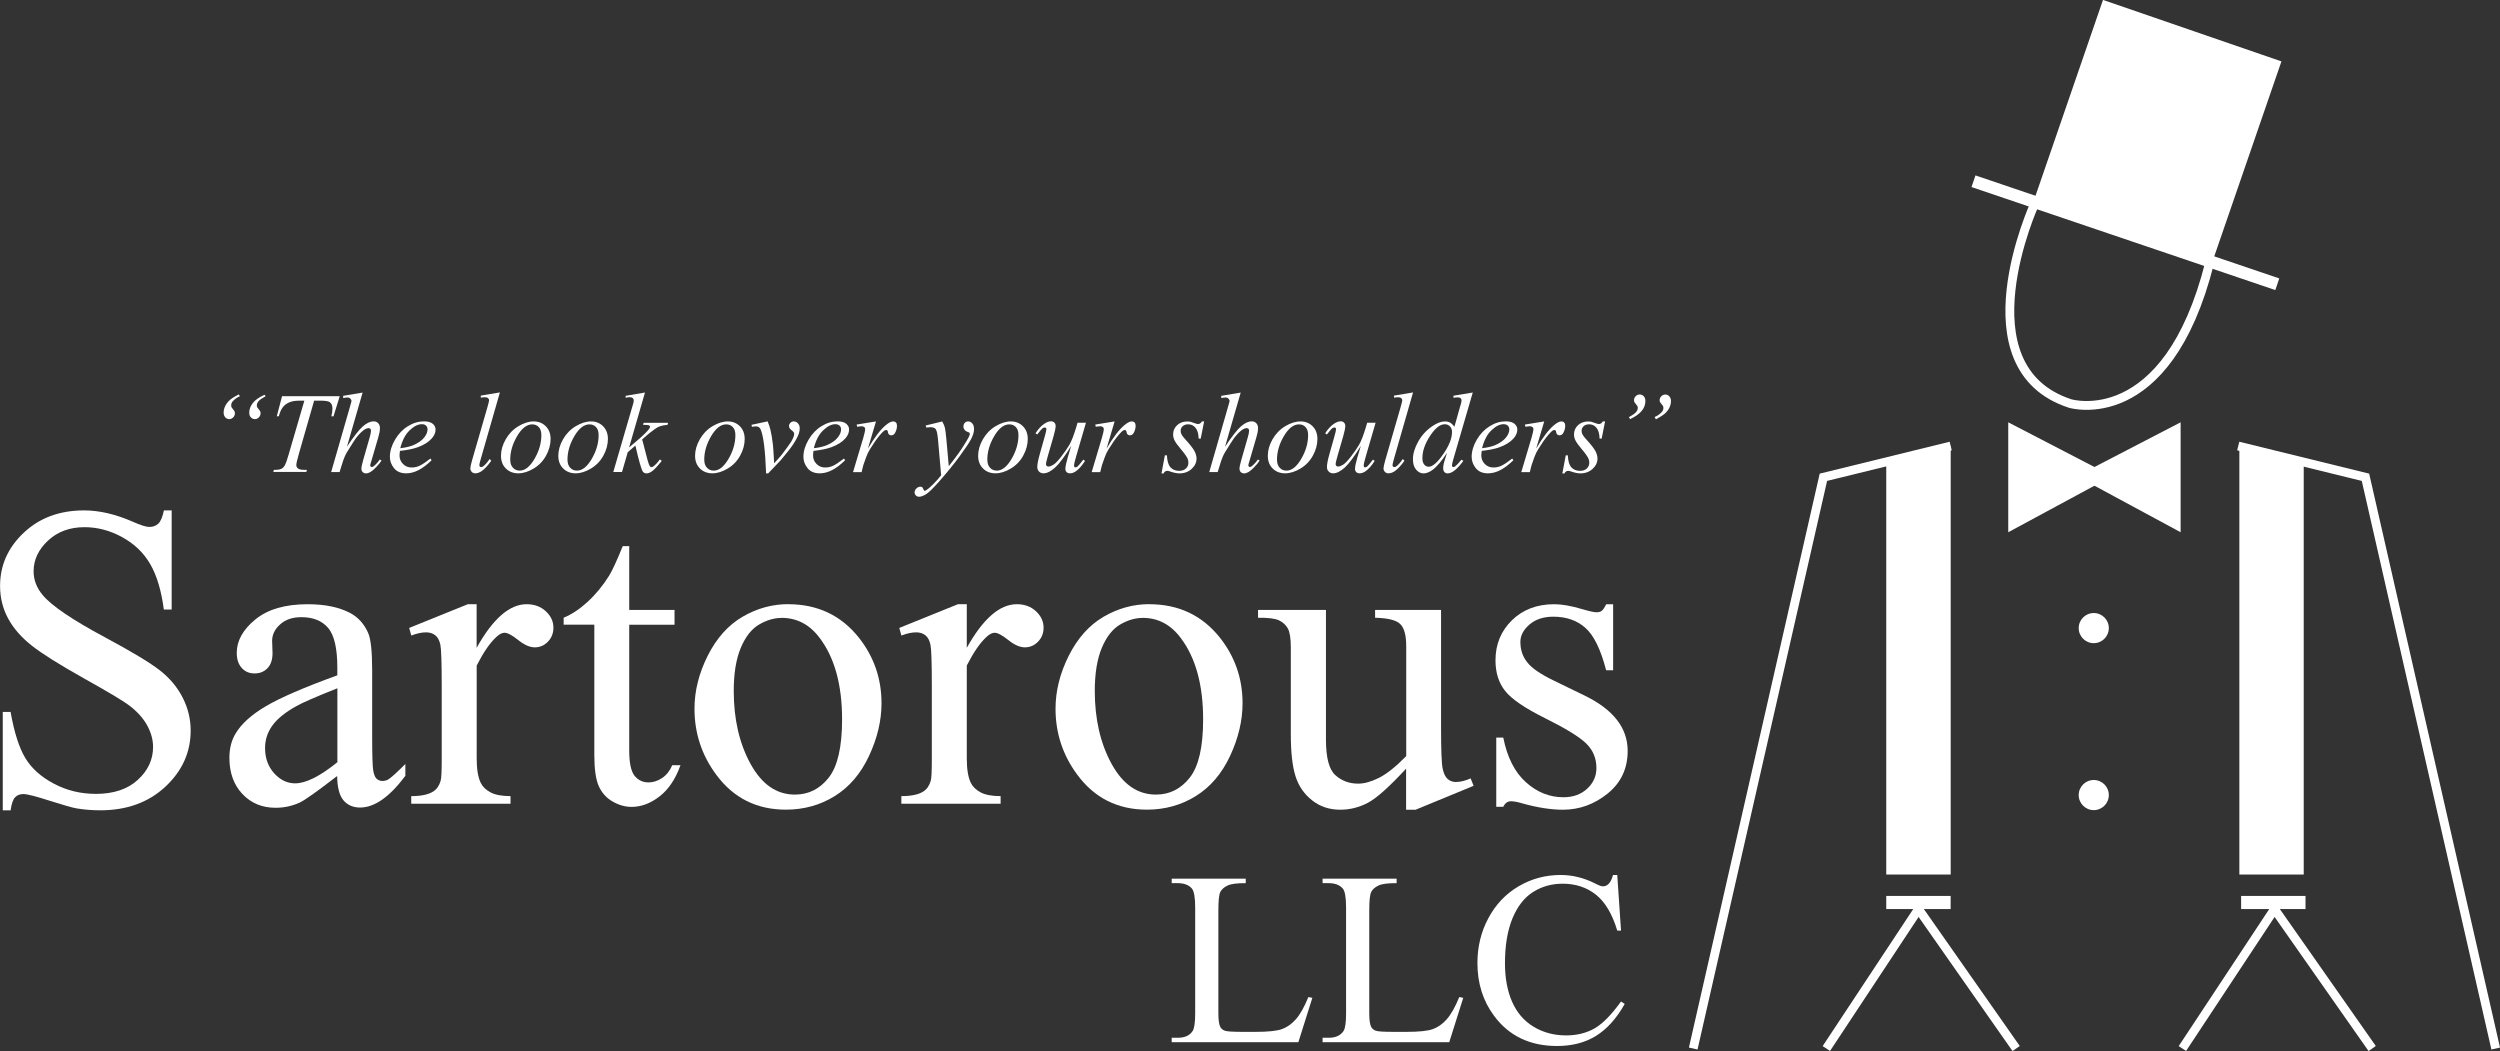 <?xml version="1.0" encoding="UTF-8"?>
<svg id="Layer_1" data-name="Layer 1" xmlns="http://www.w3.org/2000/svg" viewBox="0 0 424.81 178.6">
  <rect x="0" y="0" width="424.81" height="178.6" fill="#333333" stroke="none"/>
  <defs>
    <style>
      .cls-1 {
        fill: none;
        stroke: #fff;
        stroke-miterlimit: 10;
        stroke-width: 1.5px;
      }

      .cls-2 {
        fill: #fff;
        stroke-width: 0px;
      }
    </style>
  </defs>
  <g>
    <path class="cls-2" d="M40.78,67.32c-.48.2-.89.49-1.24.88-.17.19-.25.42-.25.69,0,.13.02.23.05.31.02.04.1.15.24.32.14.17.23.29.27.38.04.11.07.21.07.32,0,.27-.1.5-.29.7-.19.2-.42.3-.68.3s-.48-.1-.67-.31c-.19-.21-.28-.48-.28-.81,0-.37.1-.76.29-1.15.2-.39.49-.75.87-1.07.27-.22.73-.51,1.39-.86l.22.29ZM45.14,67.32c-.64.36-1.05.65-1.23.88-.18.23-.27.46-.27.67,0,.13.02.25.07.34.02.05.1.16.24.32.14.16.23.28.26.34.04.11.07.22.07.33,0,.28-.1.52-.29.72-.19.2-.42.3-.68.3s-.49-.1-.68-.3c-.19-.2-.28-.47-.28-.81,0-.54.2-1.08.59-1.6.39-.52,1.06-1,2.01-1.43l.19.23Z"/>
    <path class="cls-2" d="M47.94,67.32h9.79l-1.06,3.42h-.36c.12-.5.18-.95.18-1.34,0-.46-.14-.81-.43-1.05-.22-.18-.77-.27-1.66-.27h-1.02l-2.55,8.88c-.32,1.12-.48,1.8-.48,2.06,0,.24.1.44.3.59.2.16.56.23,1.07.23h.44l-.11.35h-5.61l.1-.35h.25c.49,0,.87-.08,1.14-.24.18-.11.35-.3.5-.58.15-.28.36-.88.62-1.79l2.67-9.15h-.77c-.74,0-1.34.09-1.79.29-.45.19-.82.46-1.1.83-.28.36-.51.87-.68,1.54h-.35l.9-3.42Z"/>
    <path class="cls-2" d="M61.62,66.69l-2.67,9.23c1.15-1.74,2.05-2.89,2.7-3.46.65-.57,1.26-.86,1.85-.86.3,0,.56.1.76.31.2.21.3.49.3.84,0,.42-.09.92-.27,1.52l-1.16,3.98c-.15.48-.22.75-.22.8,0,.09.03.16.08.22.05.06.12.09.19.09.08,0,.18-.04.29-.12.36-.28.72-.66,1.07-1.16l.29.18c-.22.34-.51.71-.9,1.11-.38.4-.71.68-.99.84-.28.16-.52.23-.74.23-.23,0-.43-.08-.57-.22-.15-.15-.22-.34-.22-.58,0-.28.11-.8.33-1.56l1.09-3.8c.14-.48.21-.85.21-1.12,0-.13-.04-.23-.12-.3-.08-.08-.18-.11-.31-.11-.18,0-.39.07-.63.21-.43.27-.93.76-1.49,1.48-.15.2-.66.99-1.52,2.38-.27.44-.48.93-.66,1.45l-.61,1.95h-1.43l3.13-10.87.33-1.18c0-.16-.07-.31-.2-.44-.14-.13-.3-.19-.5-.19-.11,0-.29.02-.52.06l-.2.03v-.37l3.29-.55Z"/>
    <path class="cls-2" d="M67.96,76.62c-.04.32-.07.58-.07.79,0,.56.2,1.04.6,1.44.4.4.88.59,1.45.59.46,0,.9-.09,1.32-.28.42-.19,1.05-.6,1.88-1.24l.2.28c-1.5,1.49-2.93,2.23-4.3,2.23-.93,0-1.62-.29-2.09-.88-.47-.58-.7-1.23-.7-1.93,0-.94.29-1.91.87-2.9.58-.99,1.31-1.76,2.2-2.3.88-.55,1.79-.82,2.72-.82.67,0,1.17.14,1.49.41.32.27.48.6.48.97,0,.53-.21,1.03-.63,1.51-.55.63-1.36,1.13-2.43,1.52-.71.26-1.71.46-2.99.61ZM68.03,76.16c.94-.11,1.7-.29,2.29-.55.78-.35,1.36-.77,1.75-1.25.39-.49.58-.95.58-1.38,0-.27-.08-.48-.25-.65s-.41-.25-.72-.25c-.65,0-1.33.34-2.06,1.03-.73.69-1.26,1.7-1.6,3.05Z"/>
    <path class="cls-2" d="M84.94,66.69l-3.25,11.31c-.16.56-.24.91-.24,1.04,0,.09.03.17.09.24.06.06.13.09.22.09.12,0,.25-.05.39-.16.33-.26.67-.66,1.04-1.21l.29.29c-.6.85-1.16,1.44-1.66,1.78-.37.24-.73.36-1.06.36-.24,0-.44-.08-.6-.25-.16-.16-.24-.36-.24-.57,0-.23.1-.7.3-1.41l2.58-8.92c.21-.73.31-1.15.31-1.25,0-.15-.06-.28-.18-.38-.12-.1-.31-.15-.56-.15-.15,0-.37.02-.67.07v-.35l3.25-.54Z"/>
    <path class="cls-2" d="M93.56,74.58c0,.95-.25,1.89-.76,2.82-.5.93-1.21,1.67-2.11,2.21-.9.54-1.77.82-2.62.82s-1.58-.28-2.12-.83c-.55-.55-.82-1.27-.82-2.15,0-.93.27-1.87.8-2.8.54-.94,1.25-1.68,2.15-2.22.9-.54,1.76-.82,2.6-.82s1.53.28,2.07.83c.54.55.81,1.27.81,2.15ZM91.99,73.93c0-.59-.14-1.04-.43-1.35-.29-.31-.66-.47-1.12-.47-.93,0-1.79.67-2.57,2-.78,1.33-1.17,2.66-1.17,3.98,0,.6.15,1.07.46,1.39.3.33.69.49,1.15.49.89,0,1.73-.66,2.51-1.99.78-1.33,1.17-2.68,1.17-4.04Z"/>
    <path class="cls-2" d="M103.3,74.58c0,.95-.25,1.89-.76,2.82-.5.93-1.21,1.67-2.11,2.21-.9.54-1.77.82-2.62.82s-1.58-.28-2.12-.83c-.55-.55-.82-1.27-.82-2.15,0-.93.27-1.87.8-2.8.54-.94,1.25-1.68,2.15-2.22.9-.54,1.76-.82,2.6-.82s1.53.28,2.07.83c.54.55.81,1.27.81,2.15ZM101.72,73.93c0-.59-.14-1.04-.43-1.35-.29-.31-.66-.47-1.12-.47-.93,0-1.79.67-2.57,2-.78,1.33-1.17,2.66-1.17,3.98,0,.6.15,1.07.46,1.39.3.33.69.49,1.15.49.89,0,1.73-.66,2.51-1.99.78-1.33,1.17-2.68,1.17-4.04Z"/>
    <path class="cls-2" d="M109.6,66.69l-2.7,9.34,1.08-.92c1.19-1,1.96-1.74,2.31-2.22.11-.16.17-.28.17-.36,0-.06-.02-.11-.06-.16-.04-.05-.11-.09-.22-.12-.11-.03-.31-.05-.58-.05h-.33l.1-.36h4.15l-.1.36c-.48.03-.89.1-1.23.22-.35.12-.68.31-1,.55-.64.48-1.06.8-1.26.99l-.82.72c.14.46.31,1.09.51,1.91.34,1.36.57,2.16.69,2.41.12.25.24.38.37.38.11,0,.23-.05.38-.16.33-.24.68-.62,1.06-1.15l.33.24c-.69.87-1.22,1.44-1.59,1.72-.37.28-.7.41-1.01.41-.27,0-.47-.1-.62-.31-.25-.37-.68-1.85-1.26-4.42l-1.3,1.13-.98,3.37h-1.48l3.16-10.85.27-.92c.03-.16.05-.3.05-.42,0-.15-.06-.28-.18-.38-.12-.1-.29-.15-.51-.15-.15,0-.38.03-.69.1v-.33l3.29-.56Z"/>
    <path class="cls-2" d="M126.54,74.58c0,.95-.25,1.89-.76,2.82-.5.93-1.21,1.67-2.11,2.21-.9.54-1.77.82-2.62.82s-1.58-.28-2.12-.83c-.55-.55-.82-1.27-.82-2.15,0-.93.27-1.87.8-2.8.54-.94,1.25-1.68,2.15-2.22.9-.54,1.76-.82,2.6-.82s1.53.28,2.07.83c.54.55.81,1.27.81,2.15ZM124.96,73.93c0-.59-.14-1.04-.43-1.35-.29-.31-.66-.47-1.12-.47-.93,0-1.79.67-2.57,2-.78,1.33-1.17,2.66-1.17,3.98,0,.6.15,1.07.46,1.39.3.33.69.49,1.15.49.89,0,1.73-.66,2.51-1.99.78-1.33,1.17-2.68,1.17-4.04Z"/>
    <path class="cls-2" d="M127.69,72.19l2.75-.59c.2.47.35.95.48,1.44.17.72.31,1.57.42,2.55.05.5.12,1.54.21,3.14.79-.87,1.26-1.42,1.42-1.63.84-1.13,1.32-1.8,1.44-2,.21-.34.35-.63.44-.88.07-.19.1-.37.1-.54s-.15-.35-.44-.57c-.29-.22-.44-.46-.44-.72,0-.2.08-.38.24-.54.16-.16.35-.24.58-.24.27,0,.5.11.7.33.2.22.3.49.3.81s-.05.63-.15.93c-.17.48-.47,1.07-.92,1.76-.45.69-1.18,1.62-2.18,2.79-.13.15-.83.88-2.11,2.21h-.35c-.15-4.01-.47-6.51-.95-7.51-.16-.32-.42-.48-.79-.48-.16,0-.38.03-.67.08l-.07-.33Z"/>
    <path class="cls-2" d="M138.23,76.62c-.04.32-.07.58-.07.79,0,.56.2,1.04.6,1.44.4.4.88.59,1.45.59.46,0,.89-.09,1.32-.28.42-.19,1.05-.6,1.88-1.24l.2.28c-1.5,1.49-2.93,2.23-4.3,2.23-.93,0-1.62-.29-2.09-.88-.47-.58-.7-1.23-.7-1.93,0-.94.29-1.91.87-2.9.58-.99,1.31-1.76,2.2-2.3.88-.55,1.79-.82,2.72-.82.67,0,1.17.14,1.49.41.32.27.48.6.48.97,0,.53-.21,1.03-.63,1.51-.55.63-1.36,1.13-2.43,1.52-.71.26-1.71.46-2.99.61ZM138.3,76.16c.94-.11,1.7-.29,2.29-.55.78-.35,1.36-.77,1.75-1.25.39-.49.58-.95.58-1.38,0-.27-.08-.48-.25-.65-.17-.16-.41-.25-.72-.25-.65,0-1.33.34-2.06,1.03-.73.69-1.26,1.7-1.6,3.05Z"/>
    <path class="cls-2" d="M145.57,72.14l3.28-.53-1.37,4.62c1.11-1.9,2.12-3.22,3.02-3.97.51-.43.93-.65,1.25-.65.21,0,.37.06.49.19.12.12.18.3.18.54,0,.42-.11.82-.32,1.2-.15.29-.37.43-.66.43-.15,0-.27-.05-.38-.14-.1-.09-.17-.24-.19-.44-.01-.12-.04-.2-.09-.24-.05-.05-.11-.08-.18-.08-.11,0-.21.03-.3.08-.16.09-.41.34-.75.74-.53.62-1.1,1.43-1.71,2.42-.27.42-.49.89-.68,1.42-.27.72-.42,1.16-.46,1.3l-.3,1.2h-1.45l1.76-5.9c.2-.68.3-1.17.3-1.46,0-.11-.05-.21-.14-.29-.13-.1-.29-.15-.5-.15-.13,0-.38.03-.73.08l-.07-.35Z"/>
    <path class="cls-2" d="M160.1,71.61c.22.37.36.71.45,1.03.08.32.16.95.25,1.89l.42,4.68c.38-.46.93-1.18,1.65-2.17.35-.48.78-1.14,1.29-1.97.31-.51.5-.86.57-1.06.04-.1.06-.21.06-.31,0-.07-.02-.13-.07-.17-.04-.04-.16-.1-.35-.16-.19-.06-.34-.17-.47-.33-.12-.16-.19-.35-.19-.56,0-.26.08-.47.23-.63.15-.16.34-.24.57-.24.28,0,.52.12.71.35.2.23.29.55.29.96,0,.5-.17,1.07-.51,1.71-.34.64-1,1.63-1.98,2.96-.98,1.33-2.16,2.78-3.55,4.35-.96,1.08-1.67,1.77-2.13,2.05-.46.28-.86.42-1.19.42-.2,0-.37-.07-.52-.22-.15-.15-.22-.32-.22-.52,0-.25.1-.47.31-.67.21-.2.43-.3.67-.3.13,0,.23.03.31.09.05.03.11.12.17.27.06.15.12.25.17.3.03.03.07.05.11.05.04,0,.1-.03.2-.1.35-.21.75-.56,1.22-1.03.61-.62,1.06-1.13,1.35-1.52l-.53-6.03c-.09-1-.22-1.6-.4-1.82-.18-.22-.48-.32-.89-.32-.13,0-.37.02-.71.06l-.09-.35,2.79-.68Z"/>
    <path class="cls-2" d="M174.64,74.58c0,.95-.25,1.89-.76,2.82-.5.93-1.21,1.67-2.11,2.21-.9.54-1.77.82-2.62.82s-1.58-.28-2.12-.83c-.55-.55-.82-1.27-.82-2.15,0-.93.27-1.87.8-2.8.54-.94,1.25-1.68,2.15-2.22.9-.54,1.76-.82,2.6-.82s1.53.28,2.07.83c.54.55.81,1.27.81,2.15ZM173.06,73.93c0-.59-.14-1.04-.43-1.35-.29-.31-.66-.47-1.12-.47-.93,0-1.79.67-2.57,2-.78,1.33-1.17,2.66-1.17,3.98,0,.6.15,1.07.46,1.39.3.33.69.49,1.15.49.89,0,1.73-.66,2.51-1.99.78-1.33,1.17-2.68,1.17-4.04Z"/>
    <path class="cls-2" d="M184.53,71.83l-1.65,5.66c-.25.84-.37,1.37-.37,1.6,0,.11.02.2.06.25.04.05.1.08.17.08.11,0,.23-.05.36-.15.13-.1.46-.49.98-1.17l.29.22c-.5.79-1.01,1.37-1.54,1.75-.35.24-.68.36-1.01.36-.25,0-.44-.07-.58-.21-.14-.14-.21-.32-.21-.54s.04-.5.12-.86c.1-.47.39-1.49.87-3.06-1.08,1.77-1.98,2.99-2.7,3.66-.73.67-1.4,1.01-2.02,1.01-.29,0-.54-.1-.74-.3-.2-.2-.3-.46-.3-.77,0-.48.14-1.2.42-2.19l.83-2.94c.2-.7.3-1.14.3-1.31,0-.08-.03-.14-.08-.2-.05-.05-.11-.08-.18-.08-.13,0-.27.05-.4.14-.13.09-.43.45-.9,1.05l-.29-.21c.48-.74.98-1.28,1.51-1.62.41-.27.78-.41,1.12-.41.23,0,.43.07.57.22.15.15.22.34.22.58,0,.34-.13.95-.38,1.83l-.89,3.07c-.25.84-.37,1.37-.37,1.59,0,.12.04.22.12.29.08.07.19.11.32.11.21,0,.48-.11.82-.31.34-.21.78-.67,1.34-1.39.56-.72,1.02-1.39,1.39-2.02.36-.63.75-1.63,1.16-3.01l.21-.72h1.44Z"/>
    <path class="cls-2" d="M186.12,72.14l3.28-.53-1.37,4.62c1.11-1.9,2.12-3.22,3.02-3.97.51-.43.93-.65,1.25-.65.21,0,.37.06.49.19.12.12.18.3.18.54,0,.42-.11.82-.32,1.2-.15.29-.37.43-.66.43-.15,0-.27-.05-.38-.14-.1-.09-.17-.24-.19-.44-.01-.12-.04-.2-.09-.24-.05-.05-.11-.08-.18-.08-.11,0-.21.03-.3.08-.16.09-.41.34-.75.74-.53.62-1.1,1.43-1.71,2.42-.27.42-.49.89-.68,1.42-.27.72-.42,1.16-.46,1.3l-.3,1.2h-1.45l1.76-5.9c.2-.68.3-1.17.3-1.46,0-.11-.05-.21-.14-.29-.13-.1-.29-.15-.5-.15-.13,0-.38.03-.73.08l-.07-.35Z"/>
    <path class="cls-2" d="M204.61,71.61l-.58,2.92h-.35c-.03-.85-.21-1.47-.54-1.85-.33-.39-.74-.58-1.23-.58-.39,0-.71.11-.94.32-.23.22-.35.48-.35.78,0,.21.05.41.14.6.09.19.29.46.6.8.82.9,1.36,1.58,1.6,2.03.24.46.36.89.36,1.29,0,.66-.27,1.24-.82,1.75-.55.51-1.24.77-2.08.77-.46,0-.98-.11-1.58-.32-.21-.08-.37-.11-.48-.11-.29,0-.5.15-.65.44h-.35l.58-3.08h.35c.04.96.24,1.64.6,2.04.36.4.86.6,1.48.6.48,0,.86-.13,1.15-.4.28-.27.42-.6.42-.99,0-.25-.05-.49-.15-.7-.18-.38-.55-.91-1.12-1.58-.57-.67-.93-1.18-1.09-1.51-.16-.34-.24-.67-.24-1.01,0-.61.22-1.13.67-1.56.45-.42,1.02-.64,1.73-.64.2,0,.39.02.55.05.09.02.3.09.62.21.33.12.54.18.65.18.27,0,.5-.15.68-.45h.36Z"/>
    <path class="cls-2" d="M210.83,66.69l-2.67,9.23c1.15-1.74,2.05-2.89,2.7-3.46.65-.57,1.26-.86,1.85-.86.3,0,.56.1.76.31.2.21.3.49.3.84,0,.42-.09.92-.27,1.52l-1.16,3.98c-.15.48-.22.75-.22.8,0,.09.03.16.08.22.05.06.12.09.19.09.08,0,.18-.04.29-.12.36-.28.72-.66,1.07-1.16l.29.18c-.22.34-.51.71-.9,1.11-.38.4-.71.68-.99.84-.28.16-.52.23-.74.23-.23,0-.43-.08-.57-.22-.15-.15-.22-.34-.22-.58,0-.28.11-.8.33-1.56l1.09-3.8c.14-.48.21-.85.21-1.12,0-.13-.04-.23-.12-.3-.08-.08-.18-.11-.31-.11-.18,0-.39.07-.63.21-.43.27-.93.76-1.49,1.48-.15.2-.66.99-1.52,2.38-.27.44-.48.93-.66,1.45l-.61,1.95h-1.43l3.13-10.87.33-1.18c0-.16-.07-.31-.2-.44-.14-.13-.3-.19-.5-.19-.11,0-.29.02-.52.06l-.2.03v-.37l3.29-.55Z"/>
    <path class="cls-2" d="M223.86,74.58c0,.95-.25,1.89-.76,2.82-.5.93-1.21,1.67-2.11,2.21-.9.54-1.77.82-2.62.82s-1.58-.28-2.12-.83c-.55-.55-.82-1.27-.82-2.15,0-.93.27-1.87.8-2.8.54-.94,1.25-1.68,2.15-2.22.9-.54,1.76-.82,2.6-.82s1.53.28,2.07.83c.54.55.81,1.27.81,2.15ZM222.28,73.93c0-.59-.14-1.04-.43-1.35-.29-.31-.66-.47-1.12-.47-.93,0-1.79.67-2.57,2-.78,1.33-1.17,2.66-1.17,3.98,0,.6.15,1.07.46,1.39.3.33.69.49,1.15.49.89,0,1.73-.66,2.51-1.99.78-1.33,1.17-2.68,1.17-4.04Z"/>
    <path class="cls-2" d="M233.75,71.83l-1.65,5.66c-.25.84-.37,1.37-.37,1.6,0,.11.02.2.06.25s.1.08.17.08c.11,0,.23-.05.36-.15.13-.1.46-.49.98-1.17l.29.22c-.5.79-1.01,1.37-1.54,1.75-.35.24-.68.36-1.01.36-.25,0-.44-.07-.58-.21-.14-.14-.21-.32-.21-.54s.04-.5.12-.86c.1-.47.39-1.49.87-3.06-1.08,1.77-1.98,2.99-2.7,3.66-.73.67-1.4,1.01-2.02,1.01-.29,0-.54-.1-.74-.3-.2-.2-.3-.46-.3-.77,0-.48.14-1.2.42-2.19l.83-2.94c.2-.7.3-1.14.3-1.31,0-.08-.03-.14-.08-.2-.05-.05-.11-.08-.18-.08-.13,0-.27.05-.4.14-.13.09-.43.45-.9,1.05l-.29-.21c.48-.74.98-1.28,1.51-1.62.41-.27.78-.41,1.12-.41.23,0,.43.07.57.22.15.15.22.34.22.58,0,.34-.13.95-.38,1.83l-.89,3.07c-.25.84-.37,1.37-.37,1.59,0,.12.04.22.12.29.08.07.19.11.32.11.21,0,.48-.11.82-.31.34-.21.78-.67,1.34-1.39.56-.72,1.02-1.39,1.39-2.02.36-.63.75-1.63,1.16-3.01l.21-.72h1.44Z"/>
    <path class="cls-2" d="M240.11,66.69l-3.25,11.31c-.16.56-.24.91-.24,1.04,0,.09.03.17.09.24.06.06.13.09.22.09.12,0,.25-.05.39-.16.33-.26.67-.66,1.04-1.21l.29.29c-.6.85-1.16,1.44-1.66,1.78-.37.24-.73.36-1.06.36-.24,0-.44-.08-.6-.25-.16-.16-.24-.36-.24-.57,0-.23.1-.7.3-1.41l2.58-8.92c.21-.73.31-1.15.31-1.25,0-.15-.06-.28-.18-.38-.12-.1-.31-.15-.56-.15-.15,0-.37.02-.66.07v-.35l3.25-.54Z"/>
    <path class="cls-2" d="M250.26,66.69l-3.27,11.22c-.18.61-.27,1.01-.27,1.2,0,.06.03.12.08.18.05.06.11.08.17.08.08,0,.18-.04.29-.12.21-.15.58-.53,1.08-1.14l.32.2c-.46.63-.92,1.15-1.38,1.54-.47.39-.9.59-1.31.59-.22,0-.39-.08-.53-.23-.14-.15-.21-.37-.21-.65,0-.36.09-.85.29-1.45l.37-1.18c-.92,1.42-1.75,2.4-2.51,2.95-.52.37-1.02.56-1.49.56s-.9-.21-1.26-.64c-.36-.43-.54-1.01-.54-1.75,0-.94.3-1.95.9-3.02.6-1.07,1.4-1.94,2.39-2.61.78-.54,1.5-.81,2.15-.81.34,0,.64.07.88.21.25.14.49.37.73.69l.93-3.31c.07-.23.13-.42.17-.56.08-.25.11-.46.11-.63,0-.13-.05-.24-.14-.33-.13-.11-.3-.16-.51-.16-.15,0-.39.02-.72.07v-.35l3.27-.54ZM246.74,73.44c0-.41-.12-.73-.35-.98-.24-.25-.53-.37-.89-.37-.8,0-1.63.66-2.5,1.98-.87,1.32-1.3,2.58-1.3,3.78,0,.48.1.84.31,1.09.21.25.46.37.75.37.66,0,1.49-.71,2.48-2.14.99-1.43,1.49-2.67,1.49-3.74Z"/>
    <path class="cls-2" d="M251.78,76.62c-.04.32-.07.58-.07.79,0,.56.2,1.04.6,1.44.4.4.88.59,1.45.59.46,0,.9-.09,1.32-.28.42-.19,1.05-.6,1.88-1.24l.2.28c-1.5,1.49-2.93,2.23-4.3,2.23-.93,0-1.62-.29-2.09-.88-.47-.58-.7-1.23-.7-1.93,0-.94.29-1.91.87-2.9.58-.99,1.32-1.76,2.2-2.3.88-.55,1.79-.82,2.72-.82.67,0,1.17.14,1.49.41.32.27.48.6.48.97,0,.53-.21,1.03-.63,1.51-.55.63-1.36,1.13-2.43,1.52-.71.26-1.71.46-2.99.61ZM251.85,76.16c.94-.11,1.7-.29,2.29-.55.78-.35,1.36-.77,1.75-1.25.39-.49.58-.95.58-1.38,0-.27-.08-.48-.25-.65-.17-.16-.41-.25-.72-.25-.65,0-1.33.34-2.06,1.03-.73.69-1.26,1.7-1.6,3.05Z"/>
    <path class="cls-2" d="M259.12,72.14l3.28-.53-1.37,4.62c1.11-1.9,2.12-3.22,3.02-3.97.51-.43.93-.65,1.25-.65.21,0,.37.06.49.19.12.12.18.3.18.54,0,.42-.11.82-.32,1.2-.15.29-.37.43-.66.43-.15,0-.27-.05-.38-.14-.1-.09-.17-.24-.19-.44-.01-.12-.04-.2-.09-.24-.05-.05-.11-.08-.18-.08-.11,0-.21.03-.3.08-.16.09-.41.34-.75.74-.53.62-1.1,1.43-1.71,2.42-.27.42-.5.89-.68,1.42-.27.72-.42,1.16-.46,1.3l-.3,1.2h-1.45l1.76-5.9c.2-.68.3-1.17.3-1.46,0-.11-.05-.21-.14-.29-.13-.1-.29-.15-.5-.15-.13,0-.38.03-.73.08l-.07-.35Z"/>
    <path class="cls-2" d="M272.74,71.61l-.58,2.92h-.35c-.03-.85-.21-1.47-.54-1.85-.33-.39-.74-.58-1.23-.58-.39,0-.71.11-.94.32-.23.22-.35.48-.35.78,0,.21.05.41.14.6.09.19.29.46.6.8.82.9,1.36,1.58,1.6,2.03.24.46.36.89.36,1.29,0,.66-.27,1.24-.82,1.75-.55.51-1.24.77-2.08.77-.46,0-.98-.11-1.58-.32-.21-.08-.37-.11-.49-.11-.29,0-.5.15-.65.44h-.35l.58-3.08h.35c.04.96.24,1.64.6,2.04.36.4.86.6,1.48.6.48,0,.86-.13,1.15-.4.28-.27.42-.6.42-.99,0-.25-.05-.49-.15-.7-.18-.38-.55-.91-1.12-1.58s-.93-1.18-1.09-1.51c-.16-.34-.24-.67-.24-1.01,0-.61.22-1.13.67-1.56.45-.42,1.02-.64,1.73-.64.2,0,.39.02.55.05.09.02.3.09.62.21.33.12.54.18.65.18.27,0,.5-.15.68-.45h.36Z"/>
    <path class="cls-2" d="M276.8,70.87c.64-.35,1.05-.64,1.23-.87.18-.23.27-.45.27-.67,0-.13-.02-.24-.07-.33-.02-.05-.1-.16-.24-.32-.14-.17-.23-.28-.26-.34-.04-.1-.07-.21-.07-.32,0-.27.09-.51.29-.7.19-.2.41-.29.67-.29s.5.1.69.3c.19.2.28.47.28.82,0,1.25-.87,2.27-2.6,3.07l-.19-.34ZM281.16,70.86c.48-.19.88-.48,1.23-.87.17-.19.26-.41.26-.67,0-.13-.02-.23-.06-.31-.01-.04-.09-.15-.23-.31-.14-.17-.23-.29-.27-.36-.05-.11-.08-.22-.08-.33,0-.26.1-.49.29-.68.19-.2.42-.29.69-.29s.48.1.67.31c.19.21.28.48.28.81,0,.38-.1.77-.29,1.16-.2.39-.49.75-.87,1.06-.27.22-.73.51-1.4.87l-.21-.36Z"/>
  </g>
  <rect class="cls-2" x="348.85" y="6.08" width="35.73" height="32.07" transform="translate(226.33 361.61) rotate(-70.99)"/>
  <rect class="cls-2" x="360.09" y="12.29" width="2.09" height="54.51" transform="translate(207.74 368.86) rotate(-71.27)"/>
  <polygon class="cls-2" points="341.25 71.76 341.25 90.44 356.31 82.31 356.31 79.57 341.25 71.76"/>
  <polygon class="cls-2" points="370.54 71.76 370.54 90.44 355.48 82.31 355.48 79.57 370.54 71.76"/>
  <circle class="cls-2" cx="355.78" cy="106.73" r="2.56"/>
  <circle class="cls-2" cx="355.78" cy="135.1" r="2.56"/>
  <polyline class="cls-1" points="331.47 75.79 309.84 81.1 287.72 178.17"/>
  <polyline class="cls-1" points="380.33 75.79 401.95 81.1 424.08 178.17"/>
  <polygon class="cls-2" points="320.52 78.48 320.52 148.6 331.47 148.6 331.47 75.79 320.52 78.48"/>
  <polygon class="cls-2" points="391.46 78.48 391.46 148.6 380.52 148.6 380.52 75.79 391.46 78.48"/>
  <rect class="cls-2" x="320.52" y="152.24" width="10.94" height="2.23"/>
  <rect class="cls-2" x="380.82" y="152.24" width="10.94" height="2.23"/>
  <polyline class="cls-1" points="310.34 178.17 326 154.48 342.59 178.17"/>
  <polyline class="cls-1" points="370.84 178.17 386.49 154.48 403.09 178.17"/>
  <path class="cls-1" d="M345.73,34.65s-12.72,27.81,6.04,33.92c0,0,16.43,4.95,23.7-23.91"/>
  <g>
    <path class="cls-2" d="M29.17,86.7v16.87h-1.33c-.43-3.24-1.2-5.81-2.32-7.73-1.12-1.92-2.7-3.44-4.77-4.57-2.06-1.13-4.2-1.69-6.4-1.69-2.49,0-4.56.76-6.19,2.28-1.63,1.52-2.45,3.26-2.45,5.2,0,1.49.52,2.84,1.55,4.06,1.49,1.8,5.02,4.2,10.61,7.19,4.56,2.45,7.67,4.32,9.33,5.63,1.67,1.31,2.95,2.85,3.85,4.62.9,1.78,1.35,3.63,1.35,5.57,0,3.69-1.43,6.87-4.3,9.55-2.87,2.67-6.55,4.01-11.06,4.01-1.42,0-2.75-.11-3.99-.32-.74-.12-2.28-.56-4.62-1.31-2.34-.75-3.82-1.13-4.44-1.13s-1.07.18-1.42.54c-.35.36-.61,1.1-.77,2.23H.47v-16.72h1.33c.62,3.5,1.46,6.12,2.52,7.86,1.05,1.74,2.67,3.18,4.84,4.33,2.17,1.15,4.55,1.73,7.14,1.73,3,0,5.36-.79,7.1-2.37,1.74-1.58,2.61-3.45,2.61-5.61,0-1.2-.33-2.41-.99-3.63-.66-1.22-1.68-2.36-3.07-3.42-.94-.72-3.49-2.25-7.66-4.58-4.17-2.34-7.14-4.2-8.9-5.59s-3.1-2.92-4.01-4.6c-.91-1.68-1.37-3.52-1.37-5.54,0-3.5,1.34-6.51,4.03-9.04,2.68-2.53,6.1-3.79,10.25-3.79,2.59,0,5.33.64,8.24,1.91,1.34.6,2.29.9,2.84.9.62,0,1.13-.19,1.53-.56.4-.37.71-1.12.95-2.25h1.33Z"/>
    <path class="cls-2" d="M57.33,131.83c-3.38,2.61-5.5,4.12-6.37,4.53-1.29.6-2.67.9-4.14.9-2.28,0-4.15-.78-5.63-2.34-1.47-1.56-2.21-3.61-2.21-6.15,0-1.61.36-3,1.08-4.17.98-1.63,2.69-3.17,5.12-4.6,2.43-1.44,6.48-3.19,12.14-5.25v-1.29c0-3.28-.52-5.54-1.56-6.76-1.04-1.22-2.56-1.83-4.55-1.83-1.51,0-2.71.41-3.6,1.22-.91.81-1.37,1.75-1.37,2.8l.07,2.09c0,1.1-.28,1.96-.85,2.55-.56.6-1.3.9-2.21.9s-1.61-.31-2.18-.94c-.56-.62-.84-1.47-.84-2.55,0-2.06,1.05-3.96,3.16-5.68,2.11-1.73,5.07-2.59,8.88-2.59,2.92,0,5.32.49,7.19,1.47,1.41.74,2.46,1.91,3.13,3.49.43,1.03.65,3.14.65,6.33v11.19c0,3.14.06,5.06.18,5.77.12.71.32,1.18.59,1.42.28.24.59.36.95.36.38,0,.72-.08,1.01-.25.5-.31,1.47-1.19,2.91-2.63v2.01c-2.69,3.6-5.25,5.39-7.7,5.39-1.17,0-2.11-.41-2.81-1.22-.7-.82-1.06-2.21-1.08-4.17ZM57.33,129.5v-12.55c-3.62,1.44-5.96,2.46-7.01,3.06-1.89,1.05-3.25,2.16-4.06,3.31-.82,1.15-1.22,2.41-1.22,3.78,0,1.73.52,3.16,1.55,4.3,1.03,1.14,2.22,1.71,3.56,1.71,1.82,0,4.22-1.2,7.19-3.6Z"/>
    <path class="cls-2" d="M80.99,102.67v7.41c2.76-4.94,5.59-7.41,8.49-7.41,1.32,0,2.41.4,3.27,1.2.86.8,1.29,1.73,1.29,2.79,0,.93-.31,1.73-.93,2.37-.62.65-1.37.97-2.23.97s-1.78-.41-2.82-1.24c-1.04-.83-1.82-1.24-2.32-1.24-.43,0-.9.24-1.4.72-1.08.98-2.19,2.6-3.34,4.85v15.79c0,1.82.23,3.2.68,4.13.31.65.86,1.19,1.65,1.62.79.43,1.93.65,3.42.65v1.29h-16.87v-1.29c1.68,0,2.92-.26,3.74-.79.6-.38,1.02-.99,1.26-1.83.12-.41.18-1.57.18-3.49v-12.77c0-3.84-.08-6.12-.23-6.85-.16-.73-.44-1.27-.86-1.6-.42-.33-.94-.5-1.56-.5-.74,0-1.58.18-2.52.54l-.36-1.29,9.96-4.03h1.51Z"/>
    <path class="cls-2" d="M106.92,92.81v10.83h7.7v2.52h-7.7v21.36c0,2.13.31,3.57.92,4.32.61.74,1.4,1.11,2.36,1.11.79,0,1.56-.25,2.3-.74.74-.49,1.32-1.22,1.73-2.18h1.4c-.84,2.35-2.03,4.12-3.56,5.3-1.53,1.19-3.12,1.78-4.75,1.78-1.1,0-2.18-.31-3.24-.92-1.06-.61-1.83-1.49-2.34-2.62-.5-1.14-.75-2.9-.75-5.27v-22.15h-5.21v-1.19c1.32-.53,2.67-1.42,4.05-2.68,1.38-1.26,2.61-2.75,3.69-4.48.55-.91,1.32-2.58,2.3-5h1.12Z"/>
    <path class="cls-2" d="M133.93,102.67c4.99,0,8.99,1.89,12.01,5.68,2.56,3.24,3.85,6.95,3.85,11.15,0,2.95-.71,5.93-2.12,8.95-1.41,3.02-3.36,5.3-5.84,6.83-2.48,1.54-5.25,2.3-8.29,2.3-4.96,0-8.91-1.98-11.83-5.93-2.47-3.33-3.7-7.07-3.7-11.22,0-3.02.75-6.02,2.25-9.01,1.5-2.98,3.47-5.19,5.92-6.62,2.45-1.43,5.04-2.14,7.77-2.14ZM132.81,105c-1.27,0-2.55.38-3.83,1.13-1.28.75-2.32,2.08-3.11,3.97-.79,1.89-1.19,4.33-1.19,7.3,0,4.79.95,8.93,2.86,12.41,1.91,3.48,4.42,5.21,7.53,5.21,2.33,0,4.24-.96,5.75-2.88,1.51-1.92,2.27-5.21,2.27-9.89,0-5.85-1.26-10.45-3.78-13.81-1.7-2.3-3.87-3.45-6.51-3.45Z"/>
    <path class="cls-2" d="M164.28,102.67v7.41c2.76-4.94,5.59-7.41,8.49-7.41,1.32,0,2.41.4,3.27,1.2.86.8,1.29,1.73,1.29,2.79,0,.93-.31,1.73-.94,2.37-.62.65-1.37.97-2.23.97s-1.78-.41-2.82-1.24c-1.04-.83-1.82-1.24-2.32-1.24-.43,0-.9.24-1.4.72-1.08.98-2.19,2.6-3.34,4.85v15.79c0,1.82.23,3.2.68,4.13.31.65.86,1.19,1.65,1.62.79.43,1.93.65,3.42.65v1.29h-16.87v-1.29c1.68,0,2.92-.26,3.74-.79.6-.38,1.02-.99,1.26-1.83.12-.41.18-1.57.18-3.49v-12.77c0-3.84-.08-6.12-.23-6.85-.16-.73-.44-1.27-.86-1.6-.42-.33-.94-.5-1.56-.5-.74,0-1.58.18-2.52.54l-.36-1.29,9.96-4.03h1.51Z"/>
    <path class="cls-2" d="M195.28,102.67c4.99,0,8.99,1.89,12.01,5.68,2.56,3.24,3.85,6.95,3.85,11.15,0,2.95-.71,5.93-2.12,8.95-1.41,3.02-3.36,5.3-5.84,6.83-2.48,1.54-5.25,2.3-8.29,2.3-4.96,0-8.91-1.98-11.83-5.93-2.47-3.33-3.7-7.07-3.7-11.22,0-3.02.75-6.02,2.25-9.01,1.5-2.98,3.47-5.19,5.92-6.62,2.45-1.43,5.04-2.14,7.77-2.14ZM194.16,105c-1.27,0-2.55.38-3.83,1.13-1.28.75-2.32,2.08-3.11,3.97-.79,1.89-1.19,4.33-1.19,7.3,0,4.79.95,8.93,2.86,12.41,1.91,3.48,4.42,5.21,7.53,5.21,2.33,0,4.24-.96,5.75-2.88,1.51-1.92,2.27-5.21,2.27-9.89,0-5.85-1.26-10.45-3.78-13.81-1.7-2.3-3.87-3.45-6.51-3.45Z"/>
    <path class="cls-2" d="M244.87,103.64v19.96c0,3.81.09,6.14.27,7,.18.85.47,1.44.86,1.78.4.34.86.5,1.38.5.74,0,1.58-.2,2.52-.61l.5,1.26-9.85,4.06h-1.62v-6.98c-2.83,3.07-4.99,5-6.47,5.79-1.49.79-3.06,1.19-4.71,1.19-1.85,0-3.45-.53-4.8-1.6-1.35-1.07-2.3-2.44-2.82-4.12-.53-1.68-.79-4.05-.79-7.12v-14.71c0-1.56-.17-2.64-.5-3.24-.34-.6-.83-1.06-1.49-1.38-.66-.32-1.85-.47-3.58-.45v-1.33h11.54v22.04c0,3.07.53,5.08,1.6,6.04,1.07.96,2.36,1.44,3.87,1.44,1.03,0,2.2-.32,3.51-.97,1.31-.65,2.86-1.88,4.66-3.71v-18.66c0-1.87-.34-3.13-1.03-3.79-.68-.66-2.1-1.01-4.26-1.06v-1.33h11.22Z"/>
    <path class="cls-2" d="M274.11,102.67v11.22h-1.19c-.91-3.52-2.08-5.92-3.51-7.19-1.43-1.27-3.24-1.91-5.45-1.91-1.68,0-3.03.44-4.06,1.33-1.03.89-1.55,1.87-1.55,2.95,0,1.34.38,2.49,1.15,3.45.74.98,2.25,2.03,4.53,3.13l5.25,2.55c4.87,2.37,7.3,5.5,7.3,9.39,0,3-1.13,5.41-3.4,7.25-2.27,1.83-4.8,2.75-7.61,2.75-2.01,0-4.32-.36-6.9-1.08-.79-.24-1.44-.36-1.94-.36-.55,0-.98.31-1.29.94h-1.19v-11.76h1.19c.67,3.36,1.95,5.89,3.85,7.59,1.89,1.7,4.02,2.55,6.37,2.55,1.65,0,3-.49,4.05-1.46,1.04-.97,1.56-2.14,1.56-3.51,0-1.65-.58-3.04-1.74-4.17-1.16-1.13-3.48-2.55-6.96-4.28-3.48-1.73-5.75-3.28-6.83-4.67-1.08-1.37-1.62-3.09-1.62-5.18,0-2.71.93-4.97,2.79-6.8,1.86-1.82,4.26-2.73,7.21-2.73,1.29,0,2.87.28,4.71.83,1.22.36,2.04.54,2.45.54.38,0,.68-.08.9-.25.22-.17.47-.54.75-1.11h1.19Z"/>
  </g>
  <g>
    <path class="cls-2" d="M222.32,169.42l.68.14-2.38,7.54h-21.52v-.76h1.04c1.18,0,2.02-.38,2.52-1.15.29-.44.43-1.45.43-3.03v-17.93c0-1.74-.19-2.82-.57-3.26-.53-.6-1.33-.9-2.38-.9h-1.04v-.76h12.58v.76c-1.48-.01-2.51.12-3.1.41-.59.29-1,.65-1.22,1.09-.22.44-.33,1.48-.33,3.14v17.46c0,1.13.11,1.91.33,2.34.16.29.42.5.76.63.34.14,1.41.2,3.2.2h2.03c2.13,0,3.63-.16,4.49-.47.86-.31,1.65-.87,2.36-1.67.71-.8,1.42-2.06,2.13-3.78Z"/>
    <path class="cls-2" d="M247.96,169.42l.68.14-2.38,7.54h-21.52v-.76h1.04c1.18,0,2.02-.38,2.52-1.15.29-.44.43-1.45.43-3.03v-17.93c0-1.74-.19-2.82-.57-3.26-.53-.6-1.33-.9-2.38-.9h-1.04v-.76h12.58v.76c-1.48-.01-2.51.12-3.1.41-.59.29-1,.65-1.22,1.09-.22.44-.33,1.48-.33,3.14v17.46c0,1.13.11,1.91.33,2.34.16.29.42.5.76.63.34.14,1.41.2,3.2.2h2.03c2.13,0,3.63-.16,4.49-.47.86-.31,1.65-.87,2.36-1.67.71-.8,1.42-2.06,2.13-3.78Z"/>
    <path class="cls-2" d="M274.81,148.68l.64,9.45h-.64c-.85-2.83-2.06-4.86-3.63-6.11-1.57-1.24-3.46-1.86-5.66-1.86-1.84,0-3.51.47-5,1.4-1.49.94-2.66,2.43-3.51,4.48-.85,2.05-1.28,4.6-1.28,7.64,0,2.51.4,4.69,1.21,6.54.81,1.84,2.02,3.26,3.64,4.24,1.62.98,3.47,1.48,5.54,1.48,1.8,0,3.4-.39,4.78-1.16,1.38-.77,2.9-2.31,4.55-4.6l.63.41c-1.39,2.47-3.02,4.28-4.88,5.43-1.86,1.15-4.07,1.72-6.62,1.72-4.6,0-8.17-1.71-10.7-5.12-1.89-2.54-2.83-5.53-2.83-8.98,0-2.77.62-5.32,1.87-7.64,1.24-2.32,2.95-4.12,5.13-5.4,2.18-1.28,4.56-1.92,7.14-1.92,2.01,0,3.99.49,5.94,1.48.57.3.98.45,1.23.45.37,0,.69-.13.96-.39.36-.37.61-.88.76-1.54h.72Z"/>
  </g>
</svg>